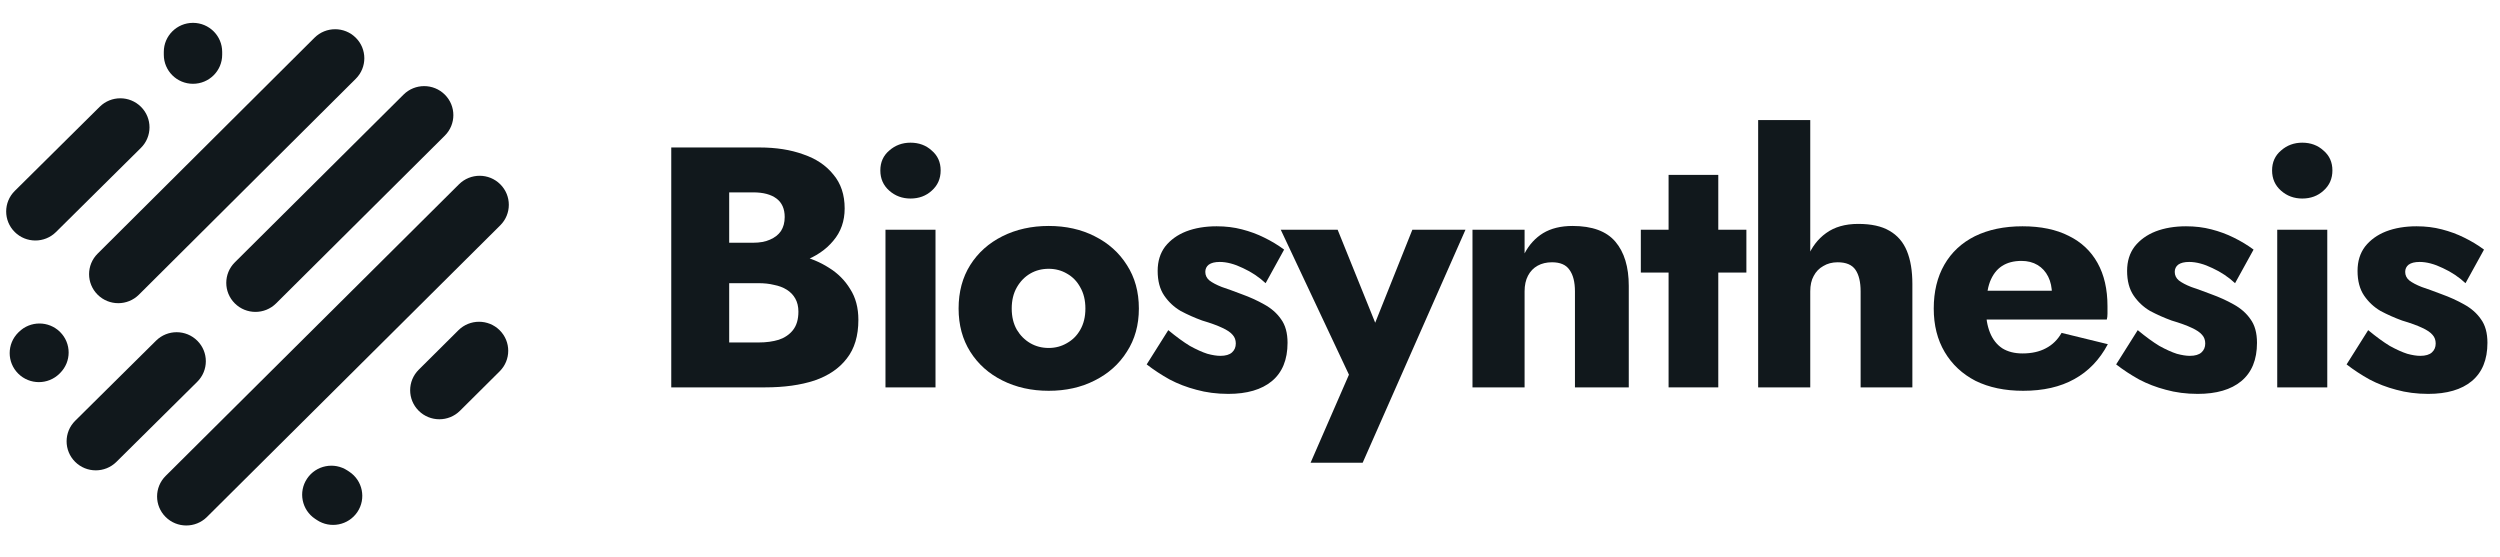 <svg xmlns="http://www.w3.org/2000/svg" width="157" height="35" viewBox="0 0 157 35" fill="none"><path fill-rule="evenodd" clip-rule="evenodd" d="M3.774 20.85C4.49 21.561 4.49 22.715 3.774 23.427L3.737 23.464C3.022 24.175 1.861 24.175 1.145 23.464C0.429 22.752 0.429 21.598 1.145 20.886L1.182 20.85C1.898 20.138 3.058 20.138 3.774 20.85Z" fill="#11181C"></path><path fill-rule="evenodd" clip-rule="evenodd" d="M12.392 21.399C13.107 22.112 13.104 23.266 12.387 23.976L7.31 29.006C6.592 29.717 5.432 29.715 4.717 29.002C4.003 28.288 4.005 27.135 4.722 26.424L9.8 21.394C10.517 20.684 11.677 20.686 12.392 21.399Z" fill="#11181C"></path><path fill-rule="evenodd" clip-rule="evenodd" d="M19.284 30.058C19.845 29.22 20.983 28.994 21.826 29.552L21.936 29.625C22.778 30.183 23.006 31.315 22.444 32.153C21.882 32.99 20.744 33.216 19.902 32.658L19.792 32.585C18.95 32.027 18.722 30.895 19.284 30.058Z" fill="#11181C"></path><path fill-rule="evenodd" clip-rule="evenodd" d="M31.38 20.74C32.096 21.452 32.096 22.606 31.38 23.318L28.887 25.796C28.172 26.508 27.011 26.508 26.295 25.796C25.579 25.085 25.579 23.931 26.295 23.219L28.788 20.74C29.504 20.029 30.665 20.029 31.38 20.74Z" fill="#11181C"></path><path fill-rule="evenodd" clip-rule="evenodd" d="M31.417 11.573C32.133 12.285 32.133 13.439 31.417 14.15L12.995 32.467C12.279 33.178 11.118 33.178 10.402 32.467C9.686 31.755 9.686 30.601 10.402 29.889L28.825 11.573C29.541 10.861 30.701 10.861 31.417 11.573Z" fill="#11181C"></path><path fill-rule="evenodd" clip-rule="evenodd" d="M27.934 5.942C28.65 6.653 28.65 7.807 27.934 8.519L17.339 19.053C16.623 19.765 15.462 19.765 14.747 19.053C14.031 18.341 14.031 17.187 14.747 16.476L25.342 5.942C26.058 5.23 27.218 5.23 27.934 5.942Z" fill="#11181C"></path><path fill-rule="evenodd" clip-rule="evenodd" d="M22.342 2.369C23.059 3.08 23.059 4.234 22.344 4.946L8.724 18.505C8.009 19.218 6.848 19.218 6.132 18.507C5.416 17.796 5.415 16.642 6.13 15.93L19.75 2.37C20.465 1.658 21.626 1.657 22.342 2.369Z" fill="#11181C"></path><path fill-rule="evenodd" clip-rule="evenodd" d="M8.854 6.709C9.569 7.422 9.567 8.576 8.85 9.287L3.515 14.572C2.798 15.283 1.637 15.28 0.923 14.568C0.208 13.855 0.21 12.701 0.927 11.99L6.262 6.705C6.979 5.994 8.139 5.996 8.854 6.709Z" fill="#11181C"></path><path fill-rule="evenodd" clip-rule="evenodd" d="M12.12 1.435C13.132 1.435 13.953 2.251 13.953 3.257V3.44C13.953 4.446 13.132 5.262 12.12 5.262C11.107 5.262 10.287 4.446 10.287 3.44V3.257C10.287 2.251 11.107 1.435 12.12 1.435Z" fill="#11181C"></path><path d="M44.867 16.837H47.687C48.734 16.837 49.652 16.694 50.441 16.407C51.245 16.105 51.876 15.675 52.335 15.115C52.809 14.556 53.045 13.881 53.045 13.092C53.045 12.231 52.809 11.521 52.335 10.961C51.876 10.387 51.245 9.964 50.441 9.692C49.652 9.405 48.734 9.261 47.687 9.261H42.155V24.327H48.052C49.243 24.327 50.276 24.183 51.152 23.896C52.027 23.595 52.701 23.136 53.175 22.519C53.663 21.902 53.906 21.091 53.906 20.087C53.906 19.326 53.734 18.681 53.39 18.15C53.06 17.605 52.615 17.16 52.056 16.815C51.496 16.457 50.872 16.198 50.183 16.041C49.494 15.883 48.784 15.804 48.052 15.804H44.867V17.784H47.644C48.002 17.784 48.325 17.82 48.612 17.892C48.913 17.949 49.179 18.049 49.408 18.193C49.638 18.336 49.817 18.523 49.946 18.752C50.075 18.982 50.14 19.255 50.14 19.57C50.14 20.058 50.025 20.445 49.796 20.733C49.581 21.005 49.286 21.206 48.913 21.335C48.54 21.45 48.117 21.507 47.644 21.507H45.793V12.081H47.299C47.93 12.081 48.418 12.21 48.763 12.468C49.107 12.726 49.279 13.114 49.279 13.63C49.279 13.975 49.2 14.269 49.042 14.513C48.885 14.742 48.655 14.921 48.354 15.051C48.067 15.18 47.715 15.244 47.299 15.244H44.867V16.837Z" fill="#11181C"></path><path d="M55.285 10.703C55.285 11.22 55.472 11.643 55.845 11.973C56.218 12.303 56.663 12.468 57.179 12.468C57.71 12.468 58.155 12.303 58.514 11.973C58.886 11.643 59.073 11.22 59.073 10.703C59.073 10.187 58.886 9.771 58.514 9.455C58.155 9.125 57.71 8.96 57.179 8.96C56.663 8.96 56.218 9.125 55.845 9.455C55.472 9.771 55.285 10.187 55.285 10.703ZM55.608 14.427V24.327H58.75V14.427H55.608Z" fill="#11181C"></path><path d="M60.2 19.377C60.2 20.41 60.444 21.314 60.932 22.088C61.42 22.863 62.094 23.466 62.955 23.896C63.816 24.327 64.784 24.542 65.86 24.542C66.936 24.542 67.898 24.327 68.744 23.896C69.605 23.466 70.28 22.863 70.767 22.088C71.27 21.314 71.521 20.41 71.521 19.377C71.521 18.329 71.27 17.418 70.767 16.643C70.28 15.868 69.605 15.266 68.744 14.835C67.898 14.405 66.936 14.19 65.86 14.19C64.784 14.19 63.816 14.405 62.955 14.835C62.094 15.266 61.42 15.868 60.932 16.643C60.444 17.418 60.2 18.329 60.2 19.377ZM63.536 19.377C63.536 18.86 63.644 18.415 63.859 18.042C64.074 17.669 64.354 17.382 64.698 17.181C65.043 16.98 65.43 16.88 65.86 16.88C66.276 16.88 66.657 16.98 67.001 17.181C67.36 17.382 67.639 17.669 67.84 18.042C68.056 18.415 68.163 18.86 68.163 19.377C68.163 19.893 68.056 20.338 67.84 20.711C67.639 21.07 67.36 21.349 67.001 21.55C66.657 21.751 66.276 21.852 65.86 21.852C65.43 21.852 65.043 21.751 64.698 21.55C64.354 21.349 64.074 21.07 63.859 20.711C63.644 20.338 63.536 19.893 63.536 19.377Z" fill="#11181C"></path><path d="M73.368 20.733L72.012 22.885C72.457 23.229 72.938 23.545 73.454 23.832C73.971 24.104 74.53 24.32 75.133 24.477C75.75 24.649 76.417 24.736 77.135 24.736C78.311 24.736 79.222 24.47 79.868 23.939C80.528 23.394 80.858 22.59 80.858 21.529C80.858 20.912 80.722 20.417 80.449 20.044C80.191 19.671 79.839 19.362 79.394 19.118C78.964 18.874 78.49 18.659 77.974 18.473C77.486 18.286 77.07 18.136 76.726 18.021C76.396 17.892 76.137 17.755 75.951 17.612C75.779 17.468 75.693 17.289 75.693 17.074C75.693 16.887 75.764 16.736 75.908 16.622C76.066 16.507 76.295 16.45 76.597 16.45C77.041 16.45 77.529 16.579 78.06 16.837C78.591 17.081 79.064 17.396 79.481 17.784L80.643 15.675C80.255 15.388 79.839 15.137 79.394 14.921C78.964 14.706 78.498 14.534 77.996 14.405C77.508 14.276 76.977 14.211 76.403 14.211C75.685 14.211 75.047 14.319 74.487 14.534C73.942 14.749 73.504 15.065 73.174 15.481C72.859 15.897 72.701 16.407 72.701 17.009C72.701 17.64 72.837 18.157 73.11 18.559C73.383 18.96 73.727 19.283 74.143 19.527C74.573 19.757 75.025 19.958 75.499 20.13C76.03 20.288 76.446 20.438 76.747 20.582C77.063 20.725 77.285 20.876 77.414 21.034C77.543 21.177 77.608 21.357 77.608 21.572C77.608 21.801 77.529 21.988 77.371 22.131C77.213 22.275 76.97 22.347 76.64 22.347C76.41 22.347 76.137 22.304 75.822 22.218C75.506 22.117 75.14 21.952 74.724 21.723C74.322 21.479 73.87 21.149 73.368 20.733Z" fill="#11181C"></path><path d="M92.032 14.427H88.696L85.532 22.347L87.211 22.368L84.004 14.427H80.431L84.714 23.53L82.304 29.061H85.575L92.032 14.427Z" fill="#11181C"></path><path d="M98.907 18.3V24.327H102.287V17.956C102.287 16.765 102.007 15.84 101.447 15.18C100.888 14.52 99.991 14.19 98.757 14.19C98.025 14.19 97.408 14.34 96.906 14.642C96.418 14.943 96.031 15.366 95.744 15.912V14.427H92.472V24.327H95.744V18.3C95.744 17.913 95.816 17.583 95.959 17.311C96.103 17.038 96.303 16.83 96.562 16.686C96.82 16.543 97.121 16.471 97.466 16.471C97.982 16.471 98.348 16.629 98.563 16.945C98.793 17.26 98.907 17.712 98.907 18.3Z" fill="#11181C"></path><path d="M103.044 14.427V17.117H109.673V14.427H103.044ZM104.787 10.983V24.327H107.908V10.983H104.787Z" fill="#11181C"></path><path d="M113.684 7.539H110.412V24.327H113.684V7.539ZM116.847 18.3V24.327H120.097V17.827C120.097 17.009 119.982 16.32 119.753 15.761C119.523 15.201 119.157 14.778 118.655 14.491C118.167 14.204 117.515 14.061 116.697 14.061C115.879 14.061 115.205 14.254 114.674 14.642C114.157 15.015 113.77 15.524 113.511 16.17C113.253 16.801 113.124 17.511 113.124 18.3H113.684C113.684 17.913 113.755 17.59 113.899 17.332C114.042 17.059 114.243 16.851 114.501 16.708C114.76 16.55 115.061 16.471 115.405 16.471C115.936 16.471 116.309 16.629 116.525 16.945C116.74 17.26 116.847 17.712 116.847 18.3Z" fill="#11181C"></path><path d="M127.056 24.542C128.319 24.542 129.388 24.298 130.263 23.81C131.152 23.322 131.855 22.59 132.372 21.615L129.467 20.905C129.223 21.335 128.893 21.658 128.477 21.873C128.075 22.088 127.587 22.196 127.013 22.196C126.511 22.196 126.088 22.088 125.743 21.873C125.399 21.644 125.141 21.314 124.968 20.883C124.796 20.453 124.71 19.936 124.71 19.334C124.725 18.674 124.811 18.128 124.968 17.698C125.141 17.253 125.392 16.923 125.722 16.708C126.052 16.493 126.461 16.385 126.948 16.385C127.336 16.385 127.673 16.471 127.96 16.643C128.247 16.815 128.469 17.059 128.627 17.375C128.785 17.691 128.864 18.064 128.864 18.494C128.864 18.595 128.835 18.724 128.778 18.882C128.735 19.025 128.677 19.147 128.606 19.247L129.38 18.257H123.268V20.065H132.307C132.336 19.965 132.35 19.843 132.35 19.699C132.35 19.542 132.35 19.384 132.35 19.226C132.35 18.164 132.142 17.26 131.726 16.514C131.31 15.768 130.708 15.201 129.918 14.814C129.129 14.412 128.161 14.211 127.013 14.211C125.865 14.211 124.868 14.419 124.021 14.835C123.189 15.252 122.551 15.847 122.106 16.622C121.661 17.396 121.439 18.315 121.439 19.377C121.439 20.424 121.668 21.335 122.128 22.11C122.587 22.885 123.232 23.487 124.064 23.918C124.911 24.334 125.908 24.542 127.056 24.542Z" fill="#11181C"></path><path d="M134.25 20.733L132.894 22.885C133.339 23.229 133.819 23.545 134.336 23.832C134.852 24.104 135.412 24.32 136.014 24.477C136.631 24.649 137.299 24.736 138.016 24.736C139.193 24.736 140.104 24.47 140.749 23.939C141.409 23.394 141.739 22.59 141.739 21.529C141.739 20.912 141.603 20.417 141.33 20.044C141.072 19.671 140.721 19.362 140.276 19.118C139.845 18.874 139.372 18.659 138.855 18.473C138.368 18.286 137.951 18.136 137.607 18.021C137.277 17.892 137.019 17.755 136.832 17.612C136.66 17.468 136.574 17.289 136.574 17.074C136.574 16.887 136.646 16.736 136.789 16.622C136.947 16.507 137.177 16.45 137.478 16.45C137.923 16.45 138.411 16.579 138.941 16.837C139.472 17.081 139.946 17.396 140.362 17.784L141.524 15.675C141.137 15.388 140.721 15.137 140.276 14.921C139.845 14.706 139.379 14.534 138.877 14.405C138.389 14.276 137.858 14.211 137.284 14.211C136.567 14.211 135.928 14.319 135.369 14.534C134.824 14.749 134.386 15.065 134.056 15.481C133.74 15.897 133.582 16.407 133.582 17.009C133.582 17.64 133.719 18.157 133.991 18.559C134.264 18.96 134.608 19.283 135.024 19.527C135.455 19.757 135.907 19.958 136.38 20.13C136.911 20.288 137.327 20.438 137.629 20.582C137.944 20.725 138.167 20.876 138.296 21.034C138.425 21.177 138.489 21.357 138.489 21.572C138.489 21.801 138.411 21.988 138.253 22.131C138.095 22.275 137.851 22.347 137.521 22.347C137.291 22.347 137.019 22.304 136.703 22.218C136.388 22.117 136.022 21.952 135.606 21.723C135.204 21.479 134.752 21.149 134.25 20.733Z" fill="#11181C"></path><path d="M142.687 10.703C142.687 11.22 142.874 11.643 143.247 11.973C143.62 12.303 144.065 12.468 144.581 12.468C145.112 12.468 145.557 12.303 145.916 11.973C146.289 11.643 146.475 11.22 146.475 10.703C146.475 10.187 146.289 9.771 145.916 9.455C145.557 9.125 145.112 8.96 144.581 8.96C144.065 8.96 143.62 9.125 143.247 9.455C142.874 9.771 142.687 10.187 142.687 10.703ZM143.01 14.427V24.327H146.153V14.427H143.01Z" fill="#11181C"></path><path d="M148.722 20.733L147.366 22.885C147.81 23.229 148.291 23.545 148.808 23.832C149.324 24.104 149.884 24.32 150.486 24.477C151.103 24.649 151.771 24.736 152.488 24.736C153.664 24.736 154.576 24.47 155.221 23.939C155.881 23.394 156.211 22.59 156.211 21.529C156.211 20.912 156.075 20.417 155.802 20.044C155.544 19.671 155.193 19.362 154.748 19.118C154.317 18.874 153.844 18.659 153.327 18.473C152.839 18.286 152.423 18.136 152.079 18.021C151.749 17.892 151.491 17.755 151.304 17.612C151.132 17.468 151.046 17.289 151.046 17.074C151.046 16.887 151.118 16.736 151.261 16.622C151.419 16.507 151.649 16.45 151.95 16.45C152.395 16.45 152.882 16.579 153.413 16.837C153.944 17.081 154.418 17.396 154.834 17.784L155.996 15.675C155.609 15.388 155.193 15.137 154.748 14.921C154.317 14.706 153.851 14.534 153.349 14.405C152.861 14.276 152.33 14.211 151.756 14.211C151.039 14.211 150.4 14.319 149.841 14.534C149.295 14.749 148.858 15.065 148.528 15.481C148.212 15.897 148.054 16.407 148.054 17.009C148.054 17.64 148.191 18.157 148.463 18.559C148.736 18.96 149.08 19.283 149.496 19.527C149.927 19.757 150.379 19.958 150.852 20.13C151.383 20.288 151.799 20.438 152.101 20.582C152.416 20.725 152.639 20.876 152.768 21.034C152.897 21.177 152.961 21.357 152.961 21.572C152.961 21.801 152.883 21.988 152.725 22.131C152.567 22.275 152.323 22.347 151.993 22.347C151.763 22.347 151.491 22.304 151.175 22.218C150.859 22.117 150.494 21.952 150.077 21.723C149.676 21.479 149.224 21.149 148.722 20.733Z" fill="#11181C"></path></svg>
